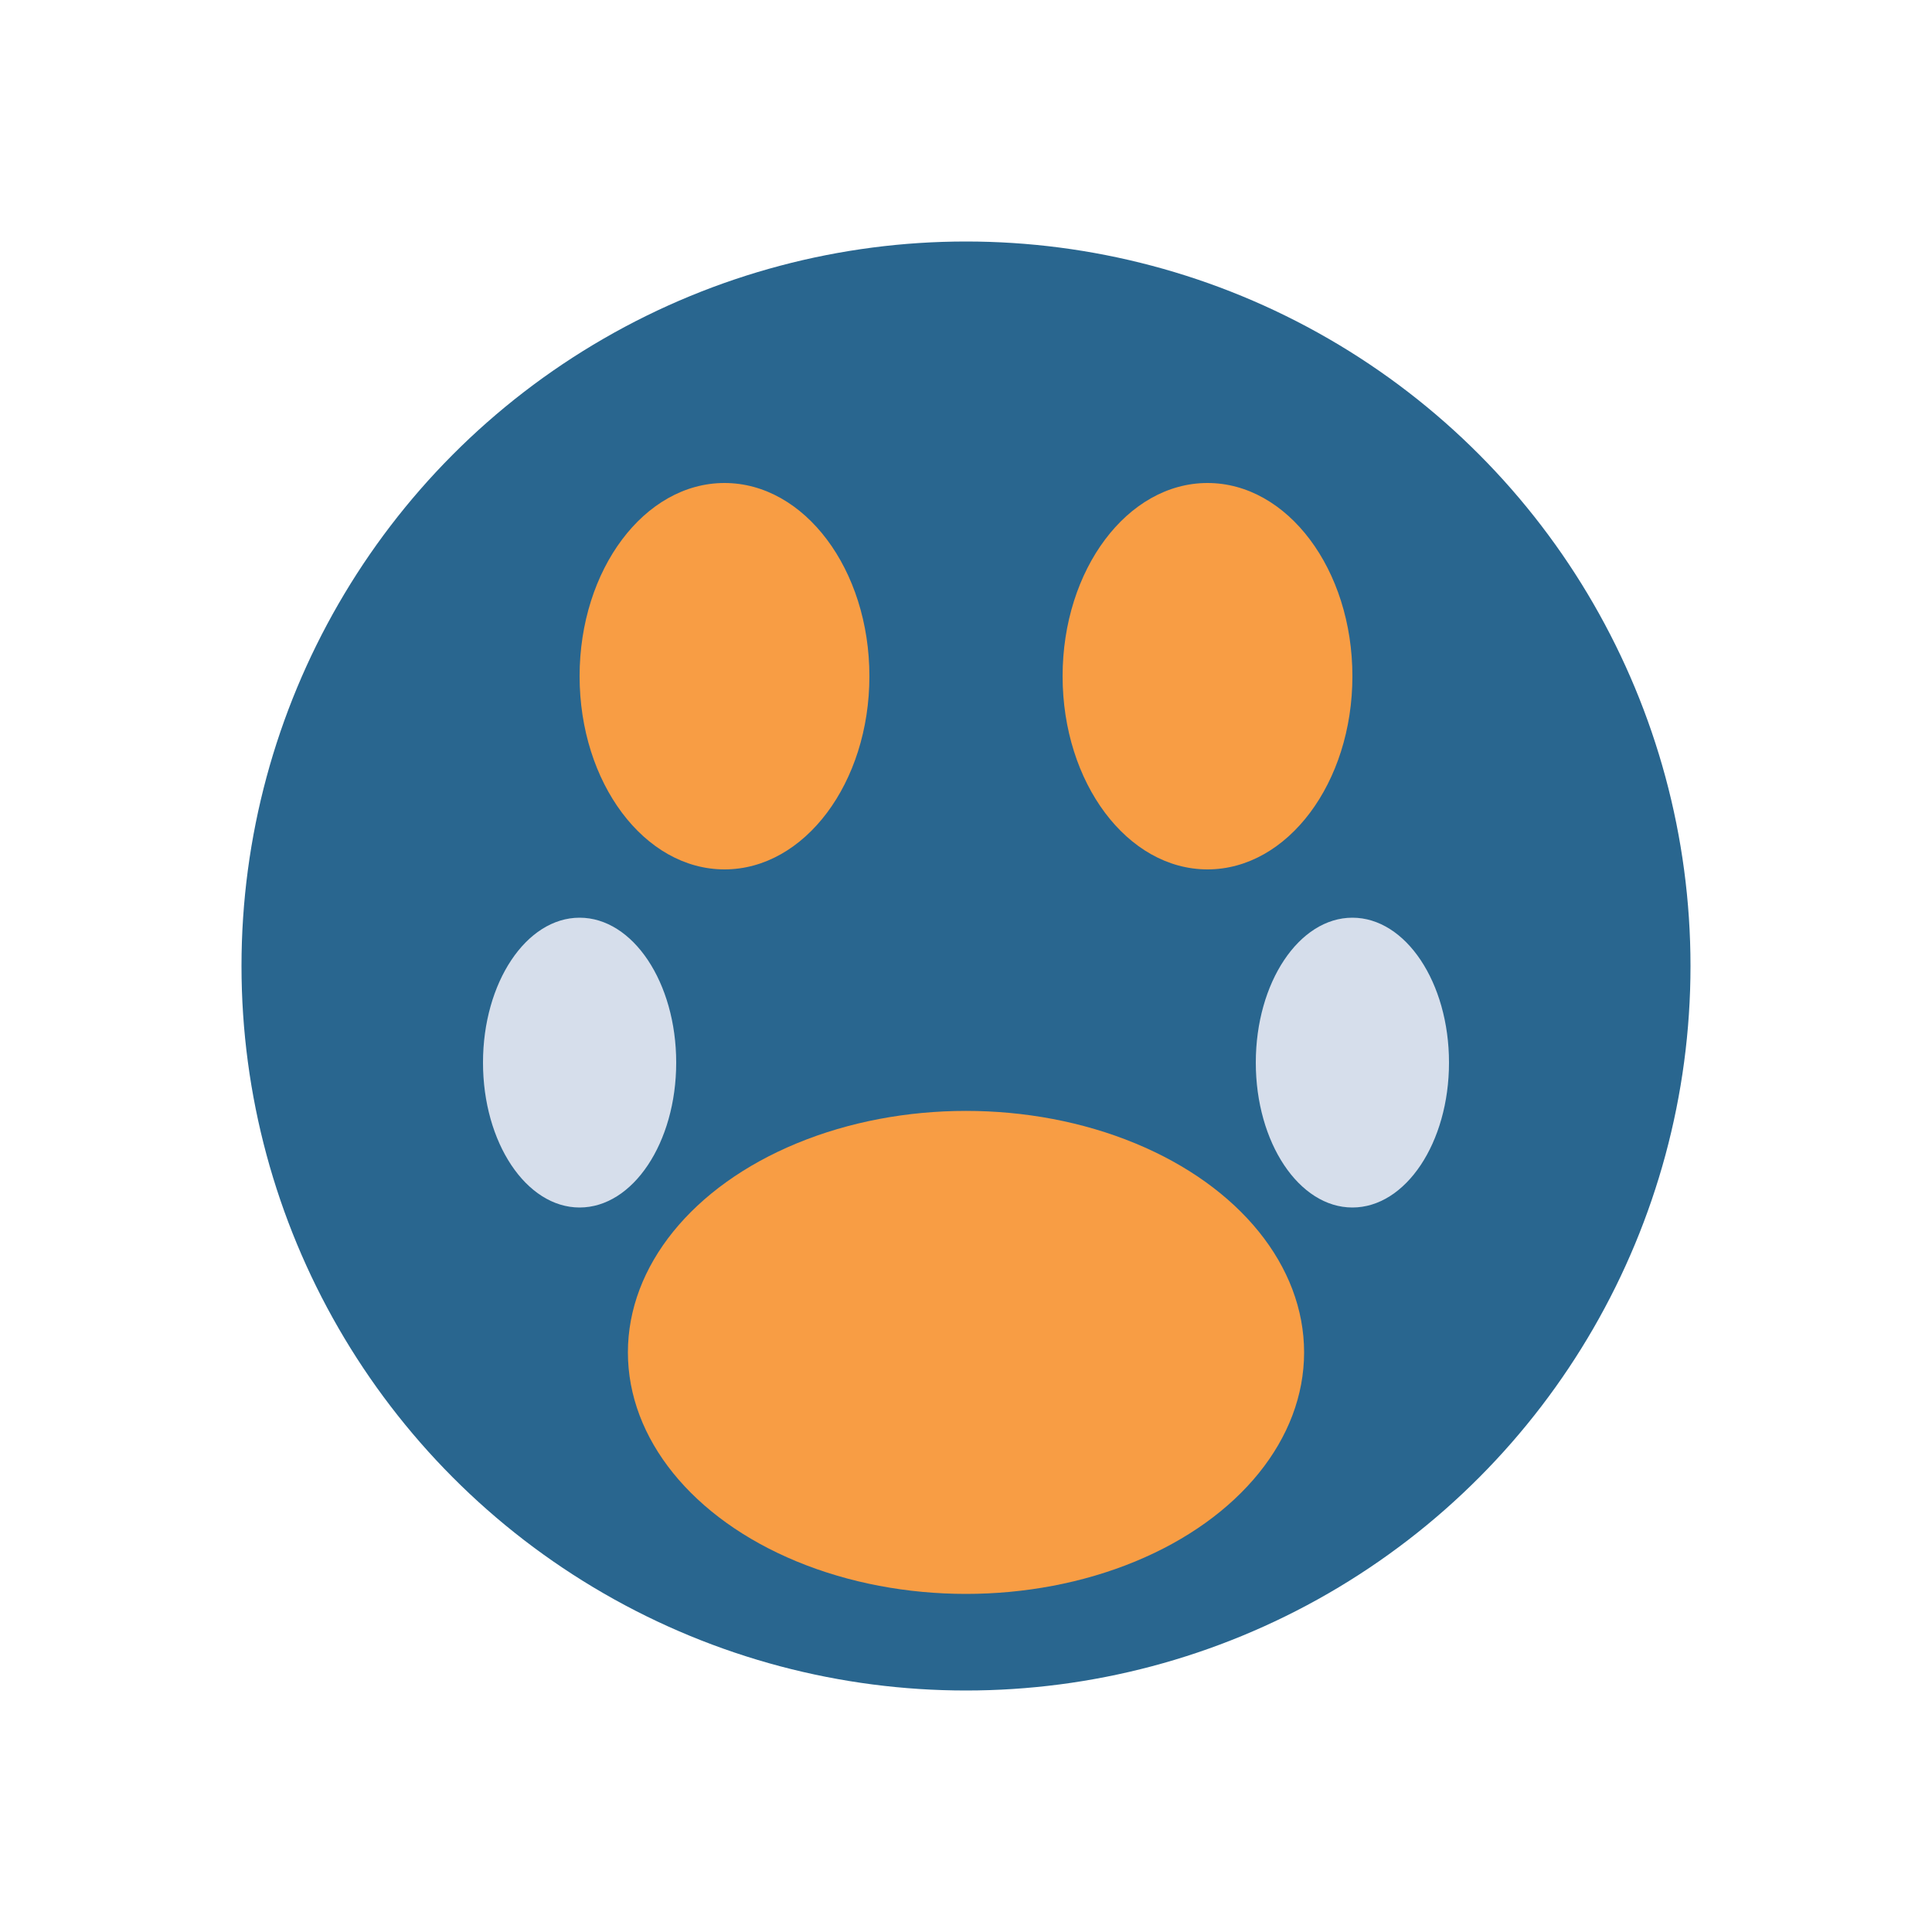 <?xml version="1.0" encoding="UTF-8"?>
<svg xmlns="http://www.w3.org/2000/svg" width="40" height="40" viewBox="0 0 40 40"><ellipse cx="20" cy="20" rx="15" ry="15" fill="#29668f"/><ellipse cx="15" cy="14" rx="3" ry="4" fill="#f89d44"/><ellipse cx="25" cy="14" rx="3" ry="4" fill="#f89d44"/><ellipse cx="12" cy="22" rx="2" ry="3" fill="#d6deeb"/><ellipse cx="28" cy="22" rx="2" ry="3" fill="#d6deeb"/><ellipse cx="20" cy="28" rx="7" ry="5" fill="#f89d44"/></svg>